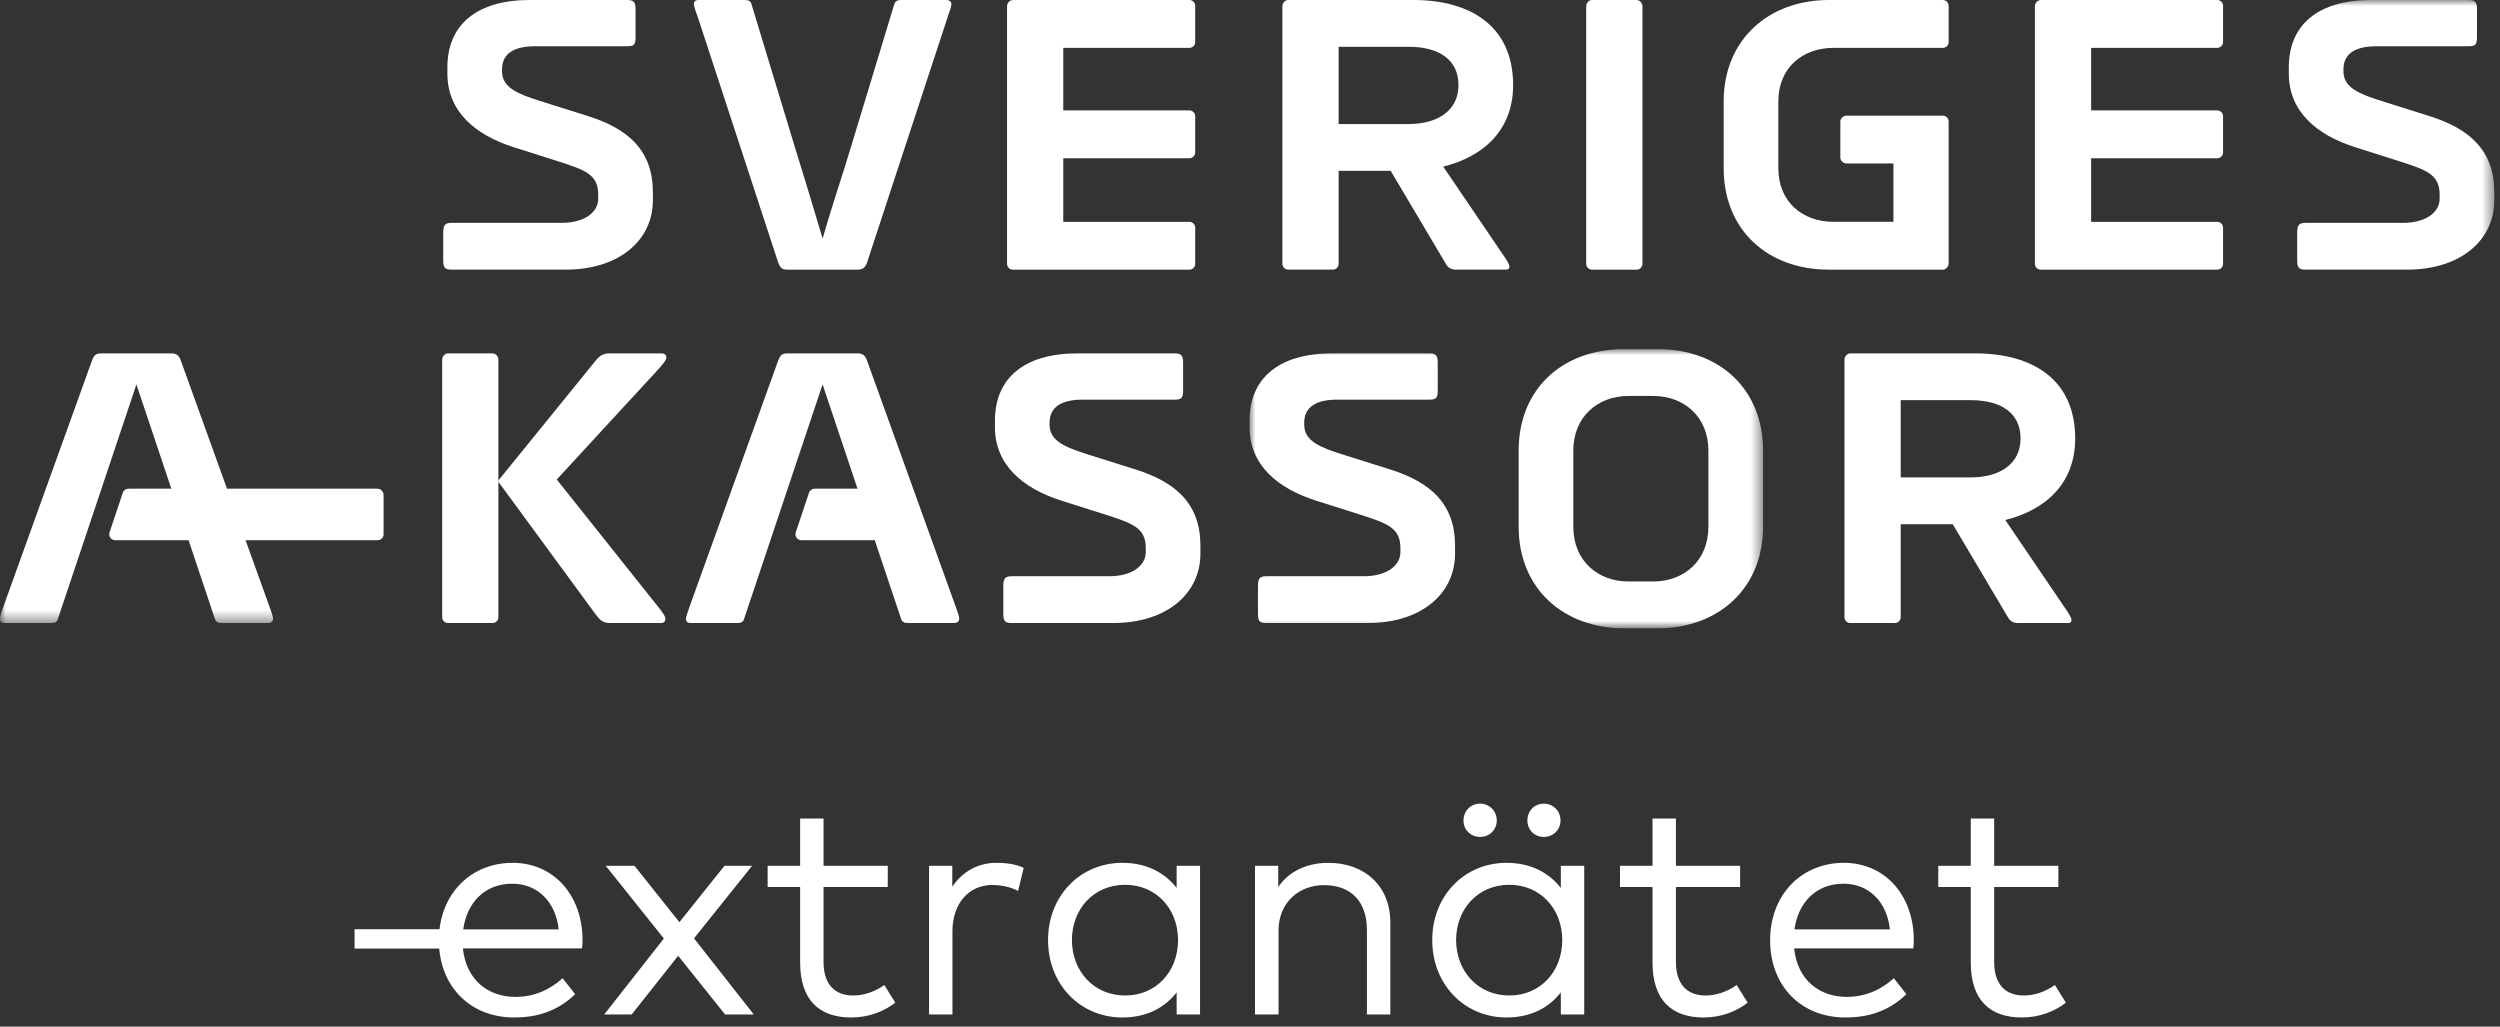 <svg height="85" viewBox="0 0 207 85" width="207" xmlns="http://www.w3.org/2000/svg" xmlns:xlink="http://www.w3.org/1999/xlink"><rect x="0" y="0" width="207" height="85" fill="#333333" stroke="none"/><mask id="a" fill="#fff"><path d="m0 0h206.528v51.586h-206.528z" fill="#fff" fill-rule="evenodd"/></mask><mask id="b" fill="#fff"><path d="m0 0h42.518v23.088h-42.518z" fill="#fff" fill-rule="evenodd"/></mask><g fill="none" fill-rule="evenodd"><g fill="#fffffe"><path d="m44.311 3.83c-1.698 0-2.742.566-2.742 1.914v.174c0 1.35 1.349 1.872 3.133 2.437l4.004 1.263c3.307 1.044 5.353 2.829 5.353 6.31v.653c0 3.307-2.785 5.744-7.225 5.744h-9.439c-.522 0-.696-.131-.696-.74v-2.35c0-.609.174-.783.696-.783h9.135c1.785 0 3.003-.826 3.003-2.002v-.348c0-1.698-1.175-2.046-3.307-2.742l-3.699-1.174c-3.133-1.002-5.483-2.916-5.483-6.094v-.522c0-3.525 2.437-5.571 6.833-5.571h8.008c.566 0 .74.131.74.784v2.305c0 .654-.174.741-.74.741z"/><path d="m98.484 0c.261 0 .479.217.479.479v3.003c0 .262-.217.48-.479.48h-10.445v5.179h10.445c.261 0 .479.217.479.479v3.003c0 .261-.217.479-.479.479h-10.445v5.266h10.445c.261 0 .479.217.479.478v3.003c0 .261-.217.479-.479.479h-14.622c-.261 0-.479-.217-.479-.479v-21.325c0-.261.218-.522.479-.522z"/><path d="m117.019 0c4.7 0 8.268 2.133 8.268 7.051 0 3.699-2.437 5.919-5.788 6.745l4.961 7.311c.348.479.522.827.522.957 0 .174-.087.261-.261.261h-4.134c-.478 0-.696-.174-.87-.479l-4.57-7.703h-4.308v7.703c0 .261-.218.479-.479.479h-3.699c-.261 0-.479-.217-.479-.479v-21.325c0-.261.217-.522.479-.522zm-6.18 3.874v6.397h5.788c2.437 0 4.134-1.131 4.134-3.22 0-2.176-1.697-3.177-4.134-3.177z"/><path d="m135.995 21.847c0 .261-.217.479-.479.479h-3.699c-.261 0-.479-.218-.479-.479v-21.325c0-.261.217-.522.479-.522h3.699c.261 0 .479.261.479.522z"/><path d="m160.868 9.575c.261 0 .479.218.479.479v11.75c0 .261-.217.522-.479.522h-9.444c-5.048 0-8.704-3.264-8.704-8.4v-5.527c0-5.135 3.743-8.399 8.704-8.399h9.444c.261 0 .479.218.479.479v3.003c0 .262-.217.48-.479.48h-9.052c-2.524 0-4.57 1.61-4.57 4.438v5.527c0 2.829 2.046 4.44 4.57 4.44h4.961v-4.831h-3.874c-.261 0-.522-.217-.522-.479v-3.003c0-.261.261-.479.522-.479z"/><path d="m183.591 0c.261 0 .479.217.479.479v3.003c0 .262-.217.48-.479.48h-10.445v5.179h10.445c.261 0 .479.217.479.479v3.003c0 .261-.217.479-.479.479h-10.445v5.266h10.445c.261 0 .479.217.479.478v3.003c0 .261-.217.479-.479.479h-14.623c-.261 0-.479-.217-.479-.479v-21.325c0-.261.217-.522.479-.522z"/><path d="m196.779 3.83c-1.698 0-2.741.566-2.741 1.914v.174c0 1.35 1.349 1.872 3.133 2.437l4.004 1.263c3.307 1.044 5.353 2.829 5.353 6.31v.653c0 3.307-2.785 5.744-7.224 5.744h-8.4c-.522 0-.696-.131-.696-.74v-2.35c0-.609.174-.783.696-.783h8.095c1.785 0 3.003-.826 3.003-2.002v-.348c0-1.698-1.174-2.046-3.307-2.742l-3.699-1.174c-3.133-1.002-5.483-2.916-5.483-6.094v-.522c0-3.525 2.437-5.571 6.833-5.571h8.008c.566 0 .74.131.74.784v2.305c0 .654-.174.741-.74.741z" mask="url(#a)"/><path d="m4.81 51.195c-.087.304-.217.391-.609.391h-3.83c-.261 0-.391-.13-.391-.348 0-.174.218-.784.391-1.262l7.224-20.062c.174-.479.304-.653.784-.653h5.832c.479 0 .653.261.783.653l7.355 20.41c.13.348.261.741.261.914 0 .218-.174.348-.435.348h-3.786c-.348 0-.523-.087-.61-.391l-6.484-19.366z" mask="url(#a)"/><path d="m41.268 51.107c0 .261-.217.479-.479.479h-3.699c-.261 0-.479-.217-.479-.479v-21.325c0-.261.217-.522.479-.522h3.699c.261 0 .479.261.479.522zm-.044-11.272 8.099-9.978c.369-.449.664-.598 1.15-.598h4.303c.242 0 .397.132.397.324 0 .225-.176.464-.855 1.201l-8.218 8.918 8.017 10.069c.667.834.977 1.213.977 1.464 0 .218-.13.348-.348.348h-4.219c-.609 0-.798-.183-1.217-.725z"/><path d="m89.647 33.09c-1.698 0-2.742.566-2.742 1.915v.174c0 1.349 1.349 1.872 3.133 2.437l4.004 1.262c3.308 1.045 5.353 2.829 5.353 6.31v.654c0 3.307-2.785 5.744-7.224 5.744h-8.4c-.522 0-.696-.131-.696-.741v-2.349c0-.61.174-.784.696-.784h8.095c1.784 0 3.003-.827 3.003-2.001v-.348c0-1.698-1.174-2.046-3.307-2.742l-3.699-1.175c-3.133-1.001-5.483-2.916-5.483-6.093v-.522c0-3.526 2.437-5.571 6.833-5.571h8.008c.566 0 .74.131.74.783v2.307c0 .653-.175.74-.74.74z"/><g transform="translate(103.463 28.912)"><path d="m7.268 4.178c-1.698 0-2.742.566-2.742 1.915v.174c0 1.349 1.35 1.872 3.134 2.437l4.003 1.262c3.308 1.045 5.353 2.829 5.353 6.31v.654c0 3.307-2.785 5.744-7.225 5.744h-8.399c-.522 0-.696-.131-.696-.741v-2.349c0-.61.174-.784.696-.784h8.095c1.784 0 3.003-.827 3.003-2.001v-.348c0-1.698-1.175-2.046-3.307-2.742l-3.699-1.175c-3.133-1.001-5.483-2.916-5.483-6.093v-.522c0-3.526 2.437-5.571 6.833-5.571h8.008c.565 0 .74.131.74.783v2.307c0 .653-.175.74-.74.74z" mask="url(#b)"/><path d="m42.518 14.71c0 5.135-3.743 8.399-8.705 8.399h-2.828c-4.961 0-8.704-3.264-8.704-8.399v-6.31c0-5.136 3.656-8.4 8.704-8.4h2.828c5.049 0 8.705 3.264 8.705 8.4zm-4.526-6.31c0-2.829-2.045-4.527-4.57-4.527h-2.045c-2.524 0-4.57 1.698-4.57 4.527v6.31c0 2.829 2.046 4.526 4.57 4.526h2.045c2.525 0 4.57-1.698 4.57-4.526z" mask="url(#b)"/></g><path d="m163.558 29.26c4.7 0 8.268 2.132 8.268 7.05 0 3.7-2.437 5.919-5.788 6.746l4.962 7.311c.348.479.522.828.522.958 0 .174-.087.261-.261.261h-4.134c-.479 0-.696-.174-.871-.479l-4.569-7.703h-4.308v7.703c0 .261-.218.479-.479.479h-3.699c-.261 0-.479-.217-.479-.479v-21.325c0-.261.217-.522.479-.522zm-6.18 3.873v6.397h5.788c2.437 0 4.135-1.131 4.135-3.22 0-2.176-1.697-3.177-4.135-3.177z"/><path d="m31.238 40.463h-20.603c-.212 0-.399.135-.466.335l-1.099 3.282c-.106.318.13.647.466.647h21.745c.264 0 .479-.215.479-.479v-3.264c0-.287-.235-.522-.522-.522"/><path d="m65.196 22.326c-.479 0-.609-.174-.783-.653l-6.571-20.062c-.174-.479-.391-1.089-.391-1.263 0-.217.13-.348.391-.348h3.786c.391 0 .522.087.609.391l3.526 11.621c.739 2.349 1.61 5.265 2.35 7.746.697-2.481 1.697-5.397 2.394-7.746l3.525-11.621c.087-.304.261-.391.609-.391h3.699c.261 0 .435.13.435.348 0 .174-.13.567-.261.915l-6.702 20.41c-.13.391-.304.653-.784.653z"/><path d="m79.166 50.323-7.355-20.41c-.13-.391-.304-.653-.783-.653h-5.832c-.479 0-.61.174-.784.653l-7.224 20.062c-.174.479-.391 1.089-.391 1.262 0 .218.13.348.391.348h3.83c.391 0 .522-.087.609-.391l6.484-19.366 2.891 8.635h-3.55c-.212 0-.399.136-.466.336l-1.099 3.281c-.106.318.13.647.466.647h6.077l2.165 6.467c.087.304.262.391.61.391h3.786c.261 0 .435-.13.435-.348 0-.174-.131-.567-.261-.914"/></g><g fill="#fff" fill-rule="nonzero" transform="translate(29.359 66.541)"><path d="m13.207 17.706c1.807 0 3.523-.455 5.057-1.924l-1.04-1.326c-1.053.962-2.379 1.547-3.9 1.547-2.223 0-4.082-1.365-4.355-4.017h9.867c.026-.221.039-.481.039-.728-.026-3.744-2.444-6.357-5.785-6.357-3.51 0-6.11 2.639-6.11 6.409 0 3.809 2.587 6.396 6.227 6.396zm3.692-7.293h-7.904c.312-2.223 1.781-3.783 4.056-3.783 2.093 0 3.601 1.482 3.848 3.783zm6.045 7.046 3.848-4.862 3.887 4.862h2.379l-4.953-6.305 4.81-6.006h-2.288l-3.731 4.667-3.718-4.667h-2.379l4.81 6.019-4.94 6.292zm18.174.247c1.508 0 2.73-.52 3.653-1.222l-.91-1.469c-.715.52-1.638.871-2.587.871-1.43 0-2.444-.845-2.444-2.769v-6.214h5.317v-1.755h-5.317v-3.913h-1.937v3.913h-2.691v1.755h2.691v6.253c0 3.094 1.573 4.55 4.225 4.55zm8.385-.247v-6.89c0-2.327 1.378-3.835 3.302-3.835.715 0 1.534.169 2.132.494l.468-1.911c-.65-.299-1.378-.416-2.262-.416-1.508 0-2.808.715-3.653 1.976v-1.729h-1.924v12.311zm14.066.247c2.028 0 3.523-.819 4.498-2.08v1.833h1.937v-12.311h-1.937v1.833c-.975-1.248-2.47-2.08-4.498-2.08-3.458 0-6.149 2.704-6.149 6.396 0 3.705 2.691 6.409 6.149 6.409zm.234-1.82c-2.613 0-4.407-2.041-4.407-4.589 0-2.535 1.768-4.576 4.407-4.576 2.561 0 4.381 1.976 4.381 4.576 0 2.613-1.82 4.589-4.381 4.589zm12.701 1.573v-6.942c0-2.34 1.703-3.77 3.77-3.77 2.249 0 3.549 1.378 3.549 3.718v6.994h1.937v-7.631c0-2.977-2.093-4.927-5.135-4.927-1.508 0-3.146.533-4.147 2.002v-1.755h-1.924v12.311zm16.692-14.703c.767 0 1.378-.585 1.378-1.365s-.611-1.391-1.378-1.391c-.78 0-1.378.611-1.378 1.391s.598 1.365 1.378 1.365zm5.278 0c.767 0 1.378-.585 1.378-1.365s-.611-1.391-1.378-1.391c-.78 0-1.365.611-1.365 1.391s.585 1.365 1.365 1.365zm-3.094 14.95c2.028 0 3.523-.819 4.498-2.08v1.833h1.937v-12.311h-1.937v1.833c-.975-1.248-2.47-2.08-4.498-2.08-3.458 0-6.149 2.704-6.149 6.396 0 3.705 2.691 6.409 6.149 6.409zm.234-1.82c-2.613 0-4.407-2.041-4.407-4.589 0-2.535 1.768-4.576 4.407-4.576 2.561 0 4.381 1.976 4.381 4.576 0 2.613-1.82 4.589-4.381 4.589zm16.081 1.82c1.508 0 2.73-.52 3.653-1.222l-.91-1.469c-.715.52-1.638.871-2.587.871-1.43 0-2.444-.845-2.444-2.769v-6.214h5.317v-1.755h-5.317v-3.913h-1.937v3.913h-2.691v1.755h2.691v6.253c0 3.094 1.573 4.55 4.225 4.55zm11.739 0c1.807 0 3.523-.455 5.057-1.924l-1.04-1.326c-1.053.962-2.379 1.547-3.9 1.547-2.223 0-4.082-1.365-4.355-4.017h9.867c.026-.221.039-.481.039-.728-.026-3.744-2.444-6.357-5.785-6.357-3.51 0-6.11 2.639-6.11 6.409 0 3.809 2.587 6.396 6.227 6.396zm3.692-7.293h-7.904c.312-2.223 1.781-3.783 4.056-3.783 2.093 0 3.601 1.482 3.848 3.783zm10.92 7.293c1.508 0 2.73-.52 3.653-1.222l-.91-1.469c-.715.52-1.638.871-2.587.871-1.43 0-2.444-.845-2.444-2.769v-6.214h5.317v-1.755h-5.317v-3.913h-1.937v3.913h-2.691v1.755h2.691v6.253c0 3.094 1.573 4.55 4.225 4.55z"/><path d="m8.176 11.999v-1.6h-8.176v1.6z"/></g></g></svg>